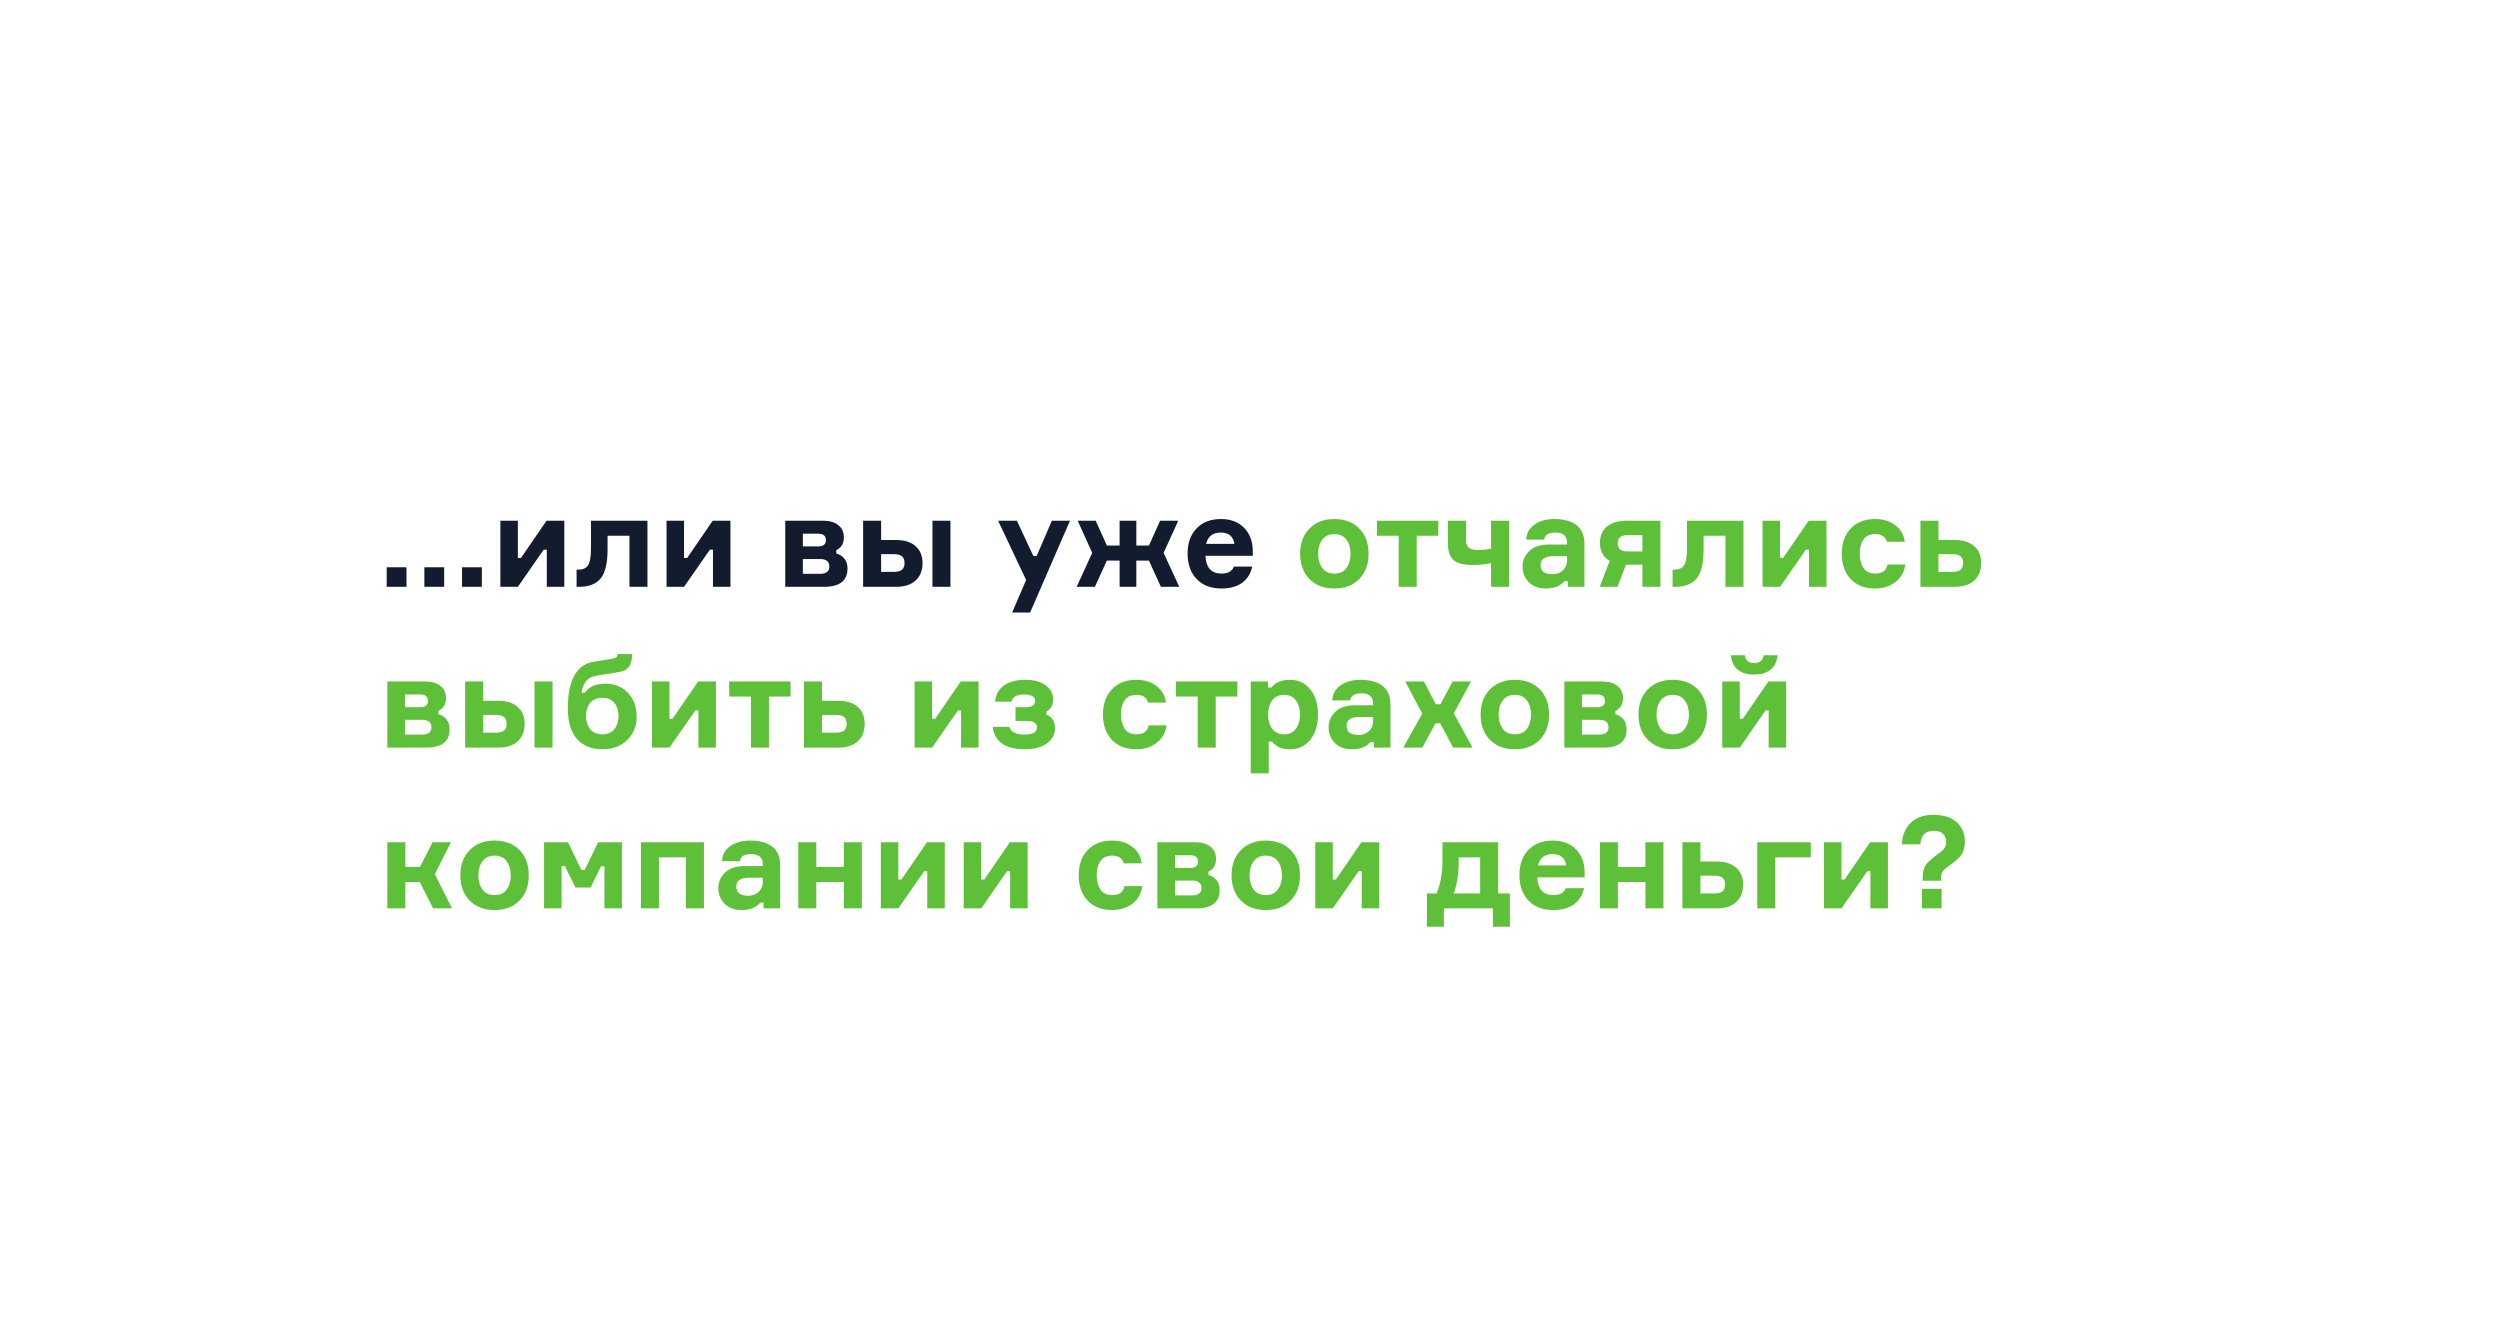 <?xml version="1.0" encoding="UTF-8"?> <svg xmlns="http://www.w3.org/2000/svg" width="311" height="166" viewBox="0 0 311 166" fill="none"> <g filter="url(#filter0_d)"> <rect x="64" y="10" width="16" height="16" rx="2" transform="rotate(45 64 10)" fill="white"></rect> <g filter="url(#filter1_b)"> <rect x="30" y="18" width="251" height="98" rx="4" fill="white"></rect> <path d="M50.568 53H48.104V50.568H50.568V53ZM55.255 53H52.791V50.568H55.255V53ZM59.943 53H57.479V50.568H59.943V53ZM64.422 53H62.246V44.776H64.422V49.416H64.806L67.99 44.776H70.198V53H68.022V48.376H67.638L64.422 53ZM71.727 53V50.856H72.015C72.548 50.856 72.932 50.669 73.167 50.296C73.402 49.912 73.519 49.224 73.519 48.232V44.776H80.543V53H78.303V46.648H75.583V48.312C75.583 50.029 75.3 51.24 74.735 51.944C74.17 52.648 73.263 53 72.015 53H71.727ZM85.094 53H82.918V44.776H85.094V49.416H85.478L88.662 44.776H90.87V53H88.694V48.376H88.31L85.094 53ZM104.036 48.44V48.856C104.452 48.963 104.788 49.176 105.044 49.496C105.3 49.816 105.428 50.227 105.428 50.728C105.428 52.243 104.457 53 102.516 53H97.684V44.776H102.388C103.209 44.776 103.844 44.963 104.292 45.336C104.751 45.699 104.98 46.205 104.98 46.856C104.98 47.603 104.665 48.131 104.036 48.44ZM99.876 51.384H102.004C102.783 51.384 103.172 51.08 103.172 50.472C103.172 49.853 102.783 49.544 102.004 49.544H99.876V51.384ZM99.876 46.392V47.976H101.78C102.42 47.976 102.74 47.715 102.74 47.192C102.74 46.659 102.42 46.392 101.78 46.392H99.876ZM107.372 44.776H109.612V47.176H111.468C112.524 47.176 113.334 47.432 113.9 47.944C114.476 48.445 114.764 49.149 114.764 50.056C114.764 50.973 114.476 51.693 113.9 52.216C113.334 52.739 112.524 53 111.468 53H107.372V44.776ZM109.612 48.936V51.144H111.148C111.66 51.144 112.017 51.053 112.22 50.872C112.422 50.68 112.524 50.403 112.524 50.04C112.524 49.667 112.422 49.389 112.22 49.208C112.017 49.027 111.66 48.936 111.148 48.936H109.612ZM115.996 44.776H118.236V53H115.996V44.776ZM128.147 56.2H125.907L127.651 52.152L124.163 44.776H126.499L128.547 49.16H128.963L130.851 44.776H133.107L128.147 56.2ZM137.695 49.736L136.207 53H133.935L135.871 48.776L134.063 44.776H136.303L137.695 47.864H139.279V44.776H141.359V47.864H142.927L144.319 44.776H146.575L144.751 48.776L146.703 53H144.415L142.927 49.736H141.359V53H139.279V49.736H137.695ZM155.848 48.472V49.144H149.96C150.024 50.616 150.69 51.352 151.96 51.352C152.77 51.352 153.282 51.064 153.496 50.488H155.768C155.597 51.341 155.186 52.008 154.536 52.488C153.885 52.968 153.016 53.208 151.928 53.208C150.637 53.208 149.613 52.813 148.856 52.024C148.109 51.235 147.736 50.179 147.736 48.856C147.736 47.544 148.109 46.504 148.856 45.736C149.602 44.957 150.61 44.568 151.88 44.568C153.096 44.568 154.056 44.931 154.76 45.656C155.464 46.381 155.826 47.32 155.848 48.472ZM153.56 47.656C153.41 46.717 152.845 46.248 151.864 46.248C150.882 46.248 150.274 46.717 150.04 47.656H153.56Z" fill="#131C2E"></path> <path d="M165.992 44.568C167.293 44.568 168.328 44.963 169.096 45.752C169.864 46.541 170.248 47.587 170.248 48.888C170.248 50.189 169.864 51.235 169.096 52.024C168.328 52.813 167.293 53.208 165.992 53.208C164.701 53.208 163.666 52.813 162.888 52.024C162.12 51.224 161.736 50.179 161.736 48.888C161.736 47.597 162.12 46.557 162.888 45.768C163.666 44.968 164.701 44.568 165.992 44.568ZM165.992 51.352C166.664 51.352 167.165 51.123 167.496 50.664C167.837 50.195 168.008 49.603 168.008 48.888C168.008 48.184 167.837 47.603 167.496 47.144C167.165 46.675 166.664 46.44 165.992 46.44C165.33 46.44 164.829 46.675 164.488 47.144C164.146 47.603 163.976 48.184 163.976 48.888C163.976 49.603 164.146 50.195 164.488 50.664C164.829 51.123 165.33 51.352 165.992 51.352ZM171.293 46.648V44.776H178.925V46.648H176.237V53H173.997V46.648H171.293ZM180.126 44.776H182.382V47.176C182.382 47.357 182.393 47.512 182.414 47.64C182.446 47.757 182.51 47.885 182.606 48.024C182.702 48.152 182.862 48.253 183.086 48.328C183.31 48.392 183.593 48.424 183.934 48.424C184.478 48.424 184.996 48.365 185.486 48.248V44.776H187.726V53H185.486V50.056C184.772 50.205 184.009 50.28 183.198 50.28C182.537 50.28 181.988 50.211 181.55 50.072C181.124 49.923 180.809 49.709 180.606 49.432C180.414 49.155 180.286 48.877 180.222 48.6C180.158 48.323 180.126 47.992 180.126 47.608V44.776ZM195.037 53V52.296H194.621C194.098 52.904 193.33 53.208 192.317 53.208C191.421 53.208 190.712 52.947 190.189 52.424C189.666 51.891 189.405 51.24 189.405 50.472C189.405 49.736 189.682 49.096 190.237 48.552C190.792 48.008 191.629 47.736 192.749 47.736H194.941V47.528C194.941 46.675 194.456 46.248 193.485 46.248C192.621 46.248 192.157 46.541 192.093 47.128H189.869C189.89 46.349 190.226 45.731 190.877 45.272C191.528 44.803 192.36 44.568 193.373 44.568C194.546 44.568 195.458 44.819 196.109 45.32C196.77 45.821 197.101 46.6 197.101 47.656V53H195.037ZM193.101 51.432C193.645 51.432 194.088 51.272 194.429 50.952C194.77 50.632 194.941 50.216 194.941 49.704V49.192H193.181C192.157 49.192 191.645 49.56 191.645 50.296C191.645 51.053 192.13 51.432 193.101 51.432ZM202.38 44.776H206.556V53H204.316V50.248H202.268L201.212 53H199.004L200.252 49.768C199.441 49.309 199.036 48.563 199.036 47.528C199.036 46.664 199.324 45.992 199.9 45.512C200.487 45.021 201.313 44.776 202.38 44.776ZM204.316 48.6V46.568H202.556C202.076 46.568 201.735 46.653 201.532 46.824C201.34 46.995 201.244 47.245 201.244 47.576C201.244 47.917 201.34 48.173 201.532 48.344C201.735 48.515 202.076 48.6 202.556 48.6H204.316ZM208.071 53V50.856H208.359C208.892 50.856 209.276 50.669 209.511 50.296C209.745 49.912 209.863 49.224 209.863 48.232V44.776H216.887V53H214.647V46.648H211.927V48.312C211.927 50.029 211.644 51.24 211.079 51.944C210.513 52.648 209.607 53 208.359 53H208.071ZM221.438 53H219.262V44.776H221.438V49.416H221.822L225.006 44.776H227.214V53H225.038V48.376H224.654L221.438 53ZM234.807 50.232H237.015C236.908 51.128 236.508 51.848 235.815 52.392C235.132 52.936 234.279 53.208 233.255 53.208C231.985 53.208 230.977 52.819 230.231 52.04C229.484 51.251 229.111 50.2 229.111 48.888C229.111 47.587 229.484 46.541 230.231 45.752C230.977 44.963 231.985 44.568 233.255 44.568C234.279 44.568 235.121 44.829 235.783 45.352C236.455 45.864 236.844 46.547 236.951 47.4H234.727C234.545 46.76 234.06 46.44 233.271 46.44C232.609 46.44 232.124 46.664 231.815 47.112C231.505 47.56 231.351 48.147 231.351 48.872C231.351 49.597 231.505 50.195 231.815 50.664C232.135 51.123 232.62 51.352 233.271 51.352C234.156 51.352 234.668 50.979 234.807 50.232ZM241.143 44.776V47.176H243.159C244.215 47.176 245.025 47.432 245.591 47.944C246.167 48.445 246.455 49.149 246.455 50.056C246.455 50.973 246.167 51.693 245.591 52.216C245.025 52.739 244.215 53 243.159 53H238.903V44.776H241.143ZM241.143 51.144H242.839C243.351 51.144 243.708 51.053 243.911 50.872C244.113 50.68 244.215 50.403 244.215 50.04C244.215 49.667 244.113 49.389 243.911 49.208C243.708 49.027 243.351 48.936 242.839 48.936H241.143V51.144ZM54.536 68.44V68.856C54.952 68.963 55.288 69.176 55.544 69.496C55.8 69.816 55.928 70.227 55.928 70.728C55.928 72.243 54.957 73 53.016 73H48.184V64.776H52.888C53.709 64.776 54.344 64.963 54.792 65.336C55.251 65.699 55.48 66.205 55.48 66.856C55.48 67.603 55.165 68.131 54.536 68.44ZM50.376 71.384H52.504C53.283 71.384 53.672 71.08 53.672 70.472C53.672 69.853 53.283 69.544 52.504 69.544H50.376V71.384ZM50.376 66.392V67.976H52.28C52.92 67.976 53.24 67.715 53.24 67.192C53.24 66.659 52.92 66.392 52.28 66.392H50.376ZM57.871 64.776H60.111V67.176H61.968C63.023 67.176 63.834 67.432 64.4 67.944C64.975 68.445 65.263 69.149 65.263 70.056C65.263 70.973 64.975 71.693 64.4 72.216C63.834 72.739 63.023 73 61.968 73H57.871V64.776ZM60.111 68.936V71.144H61.648C62.16 71.144 62.517 71.053 62.719 70.872C62.922 70.68 63.023 70.403 63.023 70.04C63.023 69.667 62.922 69.389 62.719 69.208C62.517 69.027 62.16 68.936 61.648 68.936H60.111ZM66.496 64.776H68.736V73H66.496V64.776ZM75.282 65.048C76.455 65.048 77.399 65.432 78.114 66.2C78.839 66.957 79.202 67.933 79.202 69.128C79.202 70.323 78.807 71.304 78.018 72.072C77.239 72.829 76.215 73.208 74.946 73.208C73.581 73.208 72.519 72.776 71.762 71.912C71.015 71.048 70.642 69.789 70.642 68.136C70.642 64.595 71.725 62.653 73.89 62.312L76.002 61.976C76.322 61.923 76.535 61.859 76.642 61.784C76.749 61.699 76.812 61.56 76.834 61.368H78.642C78.642 61.955 78.53 62.445 78.306 62.84C78.082 63.235 77.639 63.491 76.978 63.608L74.274 64.04C73.698 64.125 73.26 64.333 72.962 64.664C72.663 64.995 72.455 65.496 72.338 66.168H72.754C73.276 65.421 74.119 65.048 75.282 65.048ZM73.41 70.696C73.762 71.133 74.269 71.352 74.93 71.352C75.591 71.352 76.093 71.133 76.434 70.696C76.775 70.259 76.946 69.715 76.946 69.064C76.946 68.413 76.775 67.875 76.434 67.448C76.093 67.021 75.591 66.808 74.93 66.808C74.258 66.808 73.751 67.021 73.41 67.448C73.069 67.875 72.898 68.413 72.898 69.064C72.898 69.715 73.069 70.259 73.41 70.696ZM83.282 73H81.106V64.776H83.282V69.416H83.666L86.85 64.776H89.058V73H86.882V68.376H86.498L83.282 73ZM90.714 66.648V64.776H98.346V66.648H95.658V73H93.418V66.648H90.714ZM102.252 64.776V67.176H104.268C105.324 67.176 106.135 67.432 106.7 67.944C107.276 68.445 107.564 69.149 107.564 70.056C107.564 70.973 107.276 71.693 106.7 72.216C106.135 72.739 105.324 73 104.268 73H100.012V64.776H102.252ZM102.252 71.144H103.948C104.46 71.144 104.817 71.053 105.02 70.872C105.223 70.68 105.324 70.403 105.324 70.04C105.324 69.667 105.223 69.389 105.02 69.208C104.817 69.027 104.46 68.936 103.948 68.936H102.252V71.144ZM115.954 73H113.778V64.776H115.954V69.416H116.338L119.522 64.776H121.73V73H119.554V68.376H119.17L115.954 73ZM128.778 67.192C128.778 66.659 128.309 66.392 127.37 66.392C126.474 66.392 125.962 66.691 125.834 67.288H123.786C123.872 66.392 124.25 65.715 124.922 65.256C125.594 64.797 126.464 64.568 127.53 64.568C128.597 64.568 129.44 64.792 130.058 65.24C130.688 65.677 131.002 66.243 131.002 66.936C131.002 67.736 130.725 68.259 130.17 68.504V68.92C130.885 69.155 131.242 69.72 131.242 70.616C131.242 71.373 130.901 71.997 130.218 72.488C129.536 72.968 128.64 73.208 127.53 73.208C126.272 73.208 125.306 72.968 124.634 72.488C123.973 71.997 123.594 71.309 123.498 70.424H125.562C125.744 71.064 126.362 71.384 127.418 71.384C128.474 71.384 129.002 71.091 129.002 70.504C129.002 70.216 128.896 70.008 128.682 69.88C128.48 69.752 128.144 69.688 127.674 69.688H126.33V67.976H127.594C128.384 67.976 128.778 67.715 128.778 67.192ZM142.9 70.232H145.108C145.002 71.128 144.602 71.848 143.908 72.392C143.226 72.936 142.372 73.208 141.348 73.208C140.079 73.208 139.071 72.819 138.324 72.04C137.578 71.251 137.204 70.2 137.204 68.888C137.204 67.587 137.578 66.541 138.324 65.752C139.071 64.963 140.079 64.568 141.348 64.568C142.372 64.568 143.215 64.829 143.876 65.352C144.548 65.864 144.938 66.547 145.044 67.4H142.82C142.639 66.76 142.154 66.44 141.364 66.44C140.703 66.44 140.218 66.664 139.908 67.112C139.599 67.56 139.444 68.147 139.444 68.872C139.444 69.597 139.599 70.195 139.908 70.664C140.228 71.123 140.714 71.352 141.364 71.352C142.25 71.352 142.762 70.979 142.9 70.232ZM146.293 66.648V64.776H153.925V66.648H151.237V73H148.997V66.648H146.293ZM159.75 66.44C159.089 66.44 158.588 66.675 158.246 67.144C157.916 67.603 157.75 68.184 157.75 68.888C157.75 69.592 157.916 70.179 158.246 70.648C158.588 71.117 159.089 71.352 159.75 71.352C160.39 71.352 160.876 71.123 161.206 70.664C161.548 70.205 161.718 69.613 161.718 68.888C161.718 68.173 161.548 67.587 161.206 67.128C160.876 66.669 160.39 66.44 159.75 66.44ZM155.59 64.776H157.75V65.528H158.166C158.678 64.888 159.446 64.568 160.47 64.568C161.537 64.568 162.385 64.973 163.014 65.784C163.644 66.584 163.958 67.619 163.958 68.888C163.958 70.168 163.644 71.208 163.014 72.008C162.385 72.808 161.537 73.208 160.47 73.208C159.468 73.208 158.726 72.888 158.246 72.248H157.83V76.2H155.59V64.776ZM170.912 73V72.296H170.496C169.973 72.904 169.205 73.208 168.192 73.208C167.296 73.208 166.587 72.947 166.064 72.424C165.541 71.891 165.28 71.24 165.28 70.472C165.28 69.736 165.557 69.096 166.112 68.552C166.667 68.008 167.504 67.736 168.624 67.736H170.816V67.528C170.816 66.675 170.331 66.248 169.36 66.248C168.496 66.248 168.032 66.541 167.968 67.128H165.744C165.765 66.349 166.101 65.731 166.752 65.272C167.403 64.803 168.235 64.568 169.248 64.568C170.421 64.568 171.333 64.819 171.984 65.32C172.645 65.821 172.976 66.6 172.976 67.656V73H170.912ZM168.976 71.432C169.52 71.432 169.963 71.272 170.304 70.952C170.645 70.632 170.816 70.216 170.816 69.704V69.192H169.056C168.032 69.192 167.52 69.56 167.52 70.296C167.52 71.053 168.005 71.432 168.976 71.432ZM180.767 73L179.167 69.976H178.575L176.943 73H174.575L176.927 68.776L174.815 64.776H177.135L178.607 67.608H179.199L180.703 64.776H182.991L180.847 68.744L183.183 73H180.767ZM188.445 64.568C189.746 64.568 190.781 64.963 191.549 65.752C192.317 66.541 192.701 67.587 192.701 68.888C192.701 70.189 192.317 71.235 191.549 72.024C190.781 72.813 189.746 73.208 188.445 73.208C187.154 73.208 186.119 72.813 185.341 72.024C184.573 71.224 184.189 70.179 184.189 68.888C184.189 67.597 184.573 66.557 185.341 65.768C186.119 64.968 187.154 64.568 188.445 64.568ZM188.445 71.352C189.117 71.352 189.618 71.123 189.949 70.664C190.29 70.195 190.461 69.603 190.461 68.888C190.461 68.184 190.29 67.603 189.949 67.144C189.618 66.675 189.117 66.44 188.445 66.44C187.783 66.44 187.282 66.675 186.941 67.144C186.599 67.603 186.429 68.184 186.429 68.888C186.429 69.603 186.599 70.195 186.941 70.664C187.282 71.123 187.783 71.352 188.445 71.352ZM200.958 68.44V68.856C201.374 68.963 201.71 69.176 201.966 69.496C202.222 69.816 202.35 70.227 202.35 70.728C202.35 72.243 201.379 73 199.438 73H194.606V64.776H199.31C200.131 64.776 200.766 64.963 201.214 65.336C201.673 65.699 201.902 66.205 201.902 66.856C201.902 67.603 201.587 68.131 200.958 68.44ZM196.798 71.384H198.926C199.705 71.384 200.094 71.08 200.094 70.472C200.094 69.853 199.705 69.544 198.926 69.544H196.798V71.384ZM196.798 66.392V67.976H198.702C199.342 67.976 199.662 67.715 199.662 67.192C199.662 66.659 199.342 66.392 198.702 66.392H196.798ZM208.085 64.568C209.387 64.568 210.421 64.963 211.189 65.752C211.957 66.541 212.341 67.587 212.341 68.888C212.341 70.189 211.957 71.235 211.189 72.024C210.421 72.813 209.387 73.208 208.085 73.208C206.795 73.208 205.76 72.813 204.981 72.024C204.213 71.224 203.829 70.179 203.829 68.888C203.829 67.597 204.213 66.557 204.981 65.768C205.76 64.968 206.795 64.568 208.085 64.568ZM208.085 71.352C208.757 71.352 209.259 71.123 209.589 70.664C209.931 70.195 210.101 69.603 210.101 68.888C210.101 68.184 209.931 67.603 209.589 67.144C209.259 66.675 208.757 66.44 208.085 66.44C207.424 66.44 206.923 66.675 206.581 67.144C206.24 67.603 206.069 68.184 206.069 68.888C206.069 69.603 206.24 70.195 206.581 70.664C206.923 71.123 207.424 71.352 208.085 71.352ZM216.423 73H214.247V64.776H216.423V69.416H216.807L219.991 64.776H222.199V73H220.023V68.376H219.639L216.423 73ZM219.399 61.512H221.127C221.063 62.269 220.78 62.861 220.279 63.288C219.788 63.704 219.1 63.912 218.215 63.912C217.329 63.912 216.641 63.704 216.151 63.288C215.66 62.861 215.383 62.269 215.319 61.512H217.047C217.079 61.8 217.191 62.035 217.383 62.216C217.575 62.397 217.852 62.488 218.215 62.488C218.929 62.488 219.324 62.163 219.399 61.512ZM53.88 93L52.216 89.72H50.424V93H48.184V84.776H50.424V87.848H52.248L53.816 84.776H56.104L54.088 88.744L56.232 93H53.88ZM61.523 84.568C62.824 84.568 63.859 84.963 64.627 85.752C65.395 86.541 65.779 87.587 65.779 88.888C65.779 90.189 65.395 91.235 64.627 92.024C63.859 92.813 62.824 93.208 61.523 93.208C60.232 93.208 59.197 92.813 58.419 92.024C57.651 91.224 57.267 90.179 57.267 88.888C57.267 87.597 57.651 86.557 58.419 85.768C59.197 84.968 60.232 84.568 61.523 84.568ZM61.523 91.352C62.195 91.352 62.696 91.123 63.027 90.664C63.368 90.195 63.539 89.603 63.539 88.888C63.539 88.184 63.368 87.603 63.027 87.144C62.696 86.675 62.195 86.44 61.523 86.44C60.861 86.44 60.36 86.675 60.019 87.144C59.678 87.603 59.507 88.184 59.507 88.888C59.507 89.603 59.678 90.195 60.019 90.664C60.36 91.123 60.861 91.352 61.523 91.352ZM67.684 93V84.776H70.66L72.324 88.232H72.74L74.404 84.776H77.364V93H75.188V87.752H74.772L73.46 90.408H71.588L70.276 87.752H69.86V93H67.684ZM87.571 93H85.331V86.648H81.971V93H79.731V84.776H87.571V93ZM94.99 93V92.296H94.574C94.051 92.904 93.283 93.208 92.27 93.208C91.374 93.208 90.665 92.947 90.142 92.424C89.619 91.891 89.358 91.24 89.358 90.472C89.358 89.736 89.635 89.096 90.19 88.552C90.745 88.008 91.582 87.736 92.702 87.736H94.894V87.528C94.894 86.675 94.409 86.248 93.438 86.248C92.574 86.248 92.11 86.541 92.046 87.128H89.822C89.843 86.349 90.179 85.731 90.83 85.272C91.481 84.803 92.313 84.568 93.326 84.568C94.499 84.568 95.411 84.819 96.062 85.32C96.723 85.821 97.054 86.6 97.054 87.656V93H94.99ZM93.054 91.432C93.598 91.432 94.041 91.272 94.382 90.952C94.723 90.632 94.894 90.216 94.894 89.704V89.192H93.134C92.11 89.192 91.598 89.56 91.598 90.296C91.598 91.053 92.083 91.432 93.054 91.432ZM107.213 93H104.973V89.72H101.549V93H99.309V84.776H101.549V87.848H104.973V84.776H107.213V93ZM111.751 93H109.575V84.776H111.751V89.416H112.135L115.319 84.776H117.527V93H115.351V88.376H114.967L111.751 93ZM122.063 93H119.887V84.776H122.063V89.416H122.447L125.631 84.776H127.839V93H125.663V88.376H125.279L122.063 93ZM139.885 90.232H142.093C141.986 91.128 141.586 91.848 140.893 92.392C140.21 92.936 139.357 93.208 138.333 93.208C137.063 93.208 136.055 92.819 135.309 92.04C134.562 91.251 134.189 90.2 134.189 88.888C134.189 87.587 134.562 86.541 135.309 85.752C136.055 84.963 137.063 84.568 138.333 84.568C139.357 84.568 140.199 84.829 140.861 85.352C141.533 85.864 141.922 86.547 142.029 87.4H139.805C139.623 86.76 139.138 86.44 138.349 86.44C137.687 86.44 137.202 86.664 136.893 87.112C136.583 87.56 136.429 88.147 136.429 88.872C136.429 89.597 136.583 90.195 136.893 90.664C137.213 91.123 137.698 91.352 138.349 91.352C139.234 91.352 139.746 90.979 139.885 90.232ZM150.333 88.44V88.856C150.749 88.963 151.085 89.176 151.341 89.496C151.597 89.816 151.725 90.227 151.725 90.728C151.725 92.243 150.754 93 148.813 93H143.981V84.776H148.685C149.506 84.776 150.141 84.963 150.589 85.336C151.048 85.699 151.277 86.205 151.277 86.856C151.277 87.603 150.962 88.131 150.333 88.44ZM146.173 91.384H148.301C149.08 91.384 149.469 91.08 149.469 90.472C149.469 89.853 149.08 89.544 148.301 89.544H146.173V91.384ZM146.173 86.392V87.976H148.077C148.717 87.976 149.037 87.715 149.037 87.192C149.037 86.659 148.717 86.392 148.077 86.392H146.173ZM157.46 84.568C158.762 84.568 159.796 84.963 160.564 85.752C161.332 86.541 161.716 87.587 161.716 88.888C161.716 90.189 161.332 91.235 160.564 92.024C159.796 92.813 158.762 93.208 157.46 93.208C156.17 93.208 155.135 92.813 154.356 92.024C153.588 91.224 153.204 90.179 153.204 88.888C153.204 87.597 153.588 86.557 154.356 85.768C155.135 84.968 156.17 84.568 157.46 84.568ZM157.46 91.352C158.132 91.352 158.634 91.123 158.964 90.664C159.306 90.195 159.476 89.603 159.476 88.888C159.476 88.184 159.306 87.603 158.964 87.144C158.634 86.675 158.132 86.44 157.46 86.44C156.799 86.44 156.298 86.675 155.956 87.144C155.615 87.603 155.444 88.184 155.444 88.888C155.444 89.603 155.615 90.195 155.956 90.664C156.298 91.123 156.799 91.352 157.46 91.352ZM165.798 93H163.622V84.776H165.798V89.416H166.182L169.366 84.776H171.574V93H169.398V88.376H169.014L165.798 93ZM186.371 91.144H187.827V95.288H185.715V93H179.619V95.288H177.507V91.144H178.723C179.203 89.917 179.443 88.584 179.443 87.144V84.776H186.371V91.144ZM184.131 91.144V86.648H181.459V87.16C181.459 88.685 181.256 90.013 180.851 91.144H184.131ZM197.129 88.472V89.144H191.241C191.305 90.616 191.972 91.352 193.241 91.352C194.052 91.352 194.564 91.064 194.777 90.488H197.049C196.878 91.341 196.468 92.008 195.817 92.488C195.166 92.968 194.297 93.208 193.209 93.208C191.918 93.208 190.894 92.813 190.137 92.024C189.39 91.235 189.017 90.179 189.017 88.856C189.017 87.544 189.39 86.504 190.137 85.736C190.884 84.957 191.892 84.568 193.161 84.568C194.377 84.568 195.337 84.931 196.041 85.656C196.745 86.381 197.108 87.32 197.129 88.472ZM194.841 87.656C194.692 86.717 194.126 86.248 193.145 86.248C192.164 86.248 191.556 86.717 191.321 87.656H194.841ZM206.932 93H204.692V89.72H201.268V93H199.028V84.776H201.268V87.848H204.692V84.776H206.932V93ZM211.533 84.776V87.176H213.549C214.605 87.176 215.416 87.432 215.981 87.944C216.557 88.445 216.845 89.149 216.845 90.056C216.845 90.973 216.557 91.693 215.981 92.216C215.416 92.739 214.605 93 213.549 93H209.293V84.776H211.533ZM211.533 91.144H213.229C213.741 91.144 214.099 91.053 214.301 90.872C214.504 90.68 214.605 90.403 214.605 90.04C214.605 89.667 214.504 89.389 214.301 89.208C214.099 89.027 213.741 88.936 213.229 88.936H211.533V91.144ZM218.606 93V84.776H225.262V86.648H220.846V93H218.606ZM229.079 93H226.903V84.776H229.079V89.416H229.463L232.647 84.776H234.855V93H232.679V88.376H232.295L229.079 93ZM240.511 81.368C241.781 81.368 242.751 81.677 243.423 82.296C244.095 82.915 244.431 83.715 244.431 84.696C244.431 85.411 244.271 85.976 243.951 86.392C243.631 86.808 243.146 87.235 242.495 87.672C242.101 87.949 241.829 88.184 241.679 88.376C241.541 88.557 241.471 88.813 241.471 89.144V89.56H239.183V89.144C239.183 88.536 239.295 88.051 239.519 87.688C239.754 87.325 240.165 86.925 240.751 86.488C240.794 86.456 240.895 86.381 241.055 86.264C241.226 86.147 241.327 86.072 241.359 86.04C241.402 86.008 241.482 85.944 241.599 85.848C241.727 85.741 241.802 85.661 241.823 85.608C241.855 85.544 241.903 85.464 241.967 85.368C242.031 85.261 242.069 85.16 242.079 85.064C242.101 84.957 242.111 84.84 242.111 84.712C242.111 84.317 241.978 83.992 241.711 83.736C241.445 83.48 241.066 83.352 240.575 83.352C239.498 83.352 238.938 83.912 238.895 85.032H236.607C236.629 83.965 236.975 83.091 237.647 82.408C238.319 81.715 239.274 81.368 240.511 81.368ZM241.535 93H239.087V90.568H241.535V93Z" fill="#5EBF38"></path> </g> </g> <defs> <filter id="filter0_d" x="0" y="-2" width="311" height="185.627" filterUnits="userSpaceOnUse" color-interpolation-filters="sRGB"> <feFlood flood-opacity="0" result="BackgroundImageFix"></feFlood> <feColorMatrix in="SourceAlpha" type="matrix" values="0 0 0 0 0 0 0 0 0 0 0 0 0 0 0 0 0 0 127 0"></feColorMatrix> <feOffset dy="20"></feOffset> <feGaussianBlur stdDeviation="15"></feGaussianBlur> <feColorMatrix type="matrix" values="0 0 0 0 0.026 0 0 0 0 0 0 0 0 0 0.183 0 0 0 0.1 0"></feColorMatrix> <feBlend mode="normal" in2="BackgroundImageFix" result="effect1_dropShadow"></feBlend> <feBlend mode="normal" in="SourceGraphic" in2="effect1_dropShadow" result="shape"></feBlend> </filter> <filter id="filter1_b" x="15" y="3" width="281" height="128" filterUnits="userSpaceOnUse" color-interpolation-filters="sRGB"> <feFlood flood-opacity="0" result="BackgroundImageFix"></feFlood> <feGaussianBlur in="BackgroundImage" stdDeviation="7.5"></feGaussianBlur> <feComposite in2="SourceAlpha" operator="in" result="effect1_backgroundBlur"></feComposite> <feBlend mode="normal" in="SourceGraphic" in2="effect1_backgroundBlur" result="shape"></feBlend> </filter> </defs> </svg> 